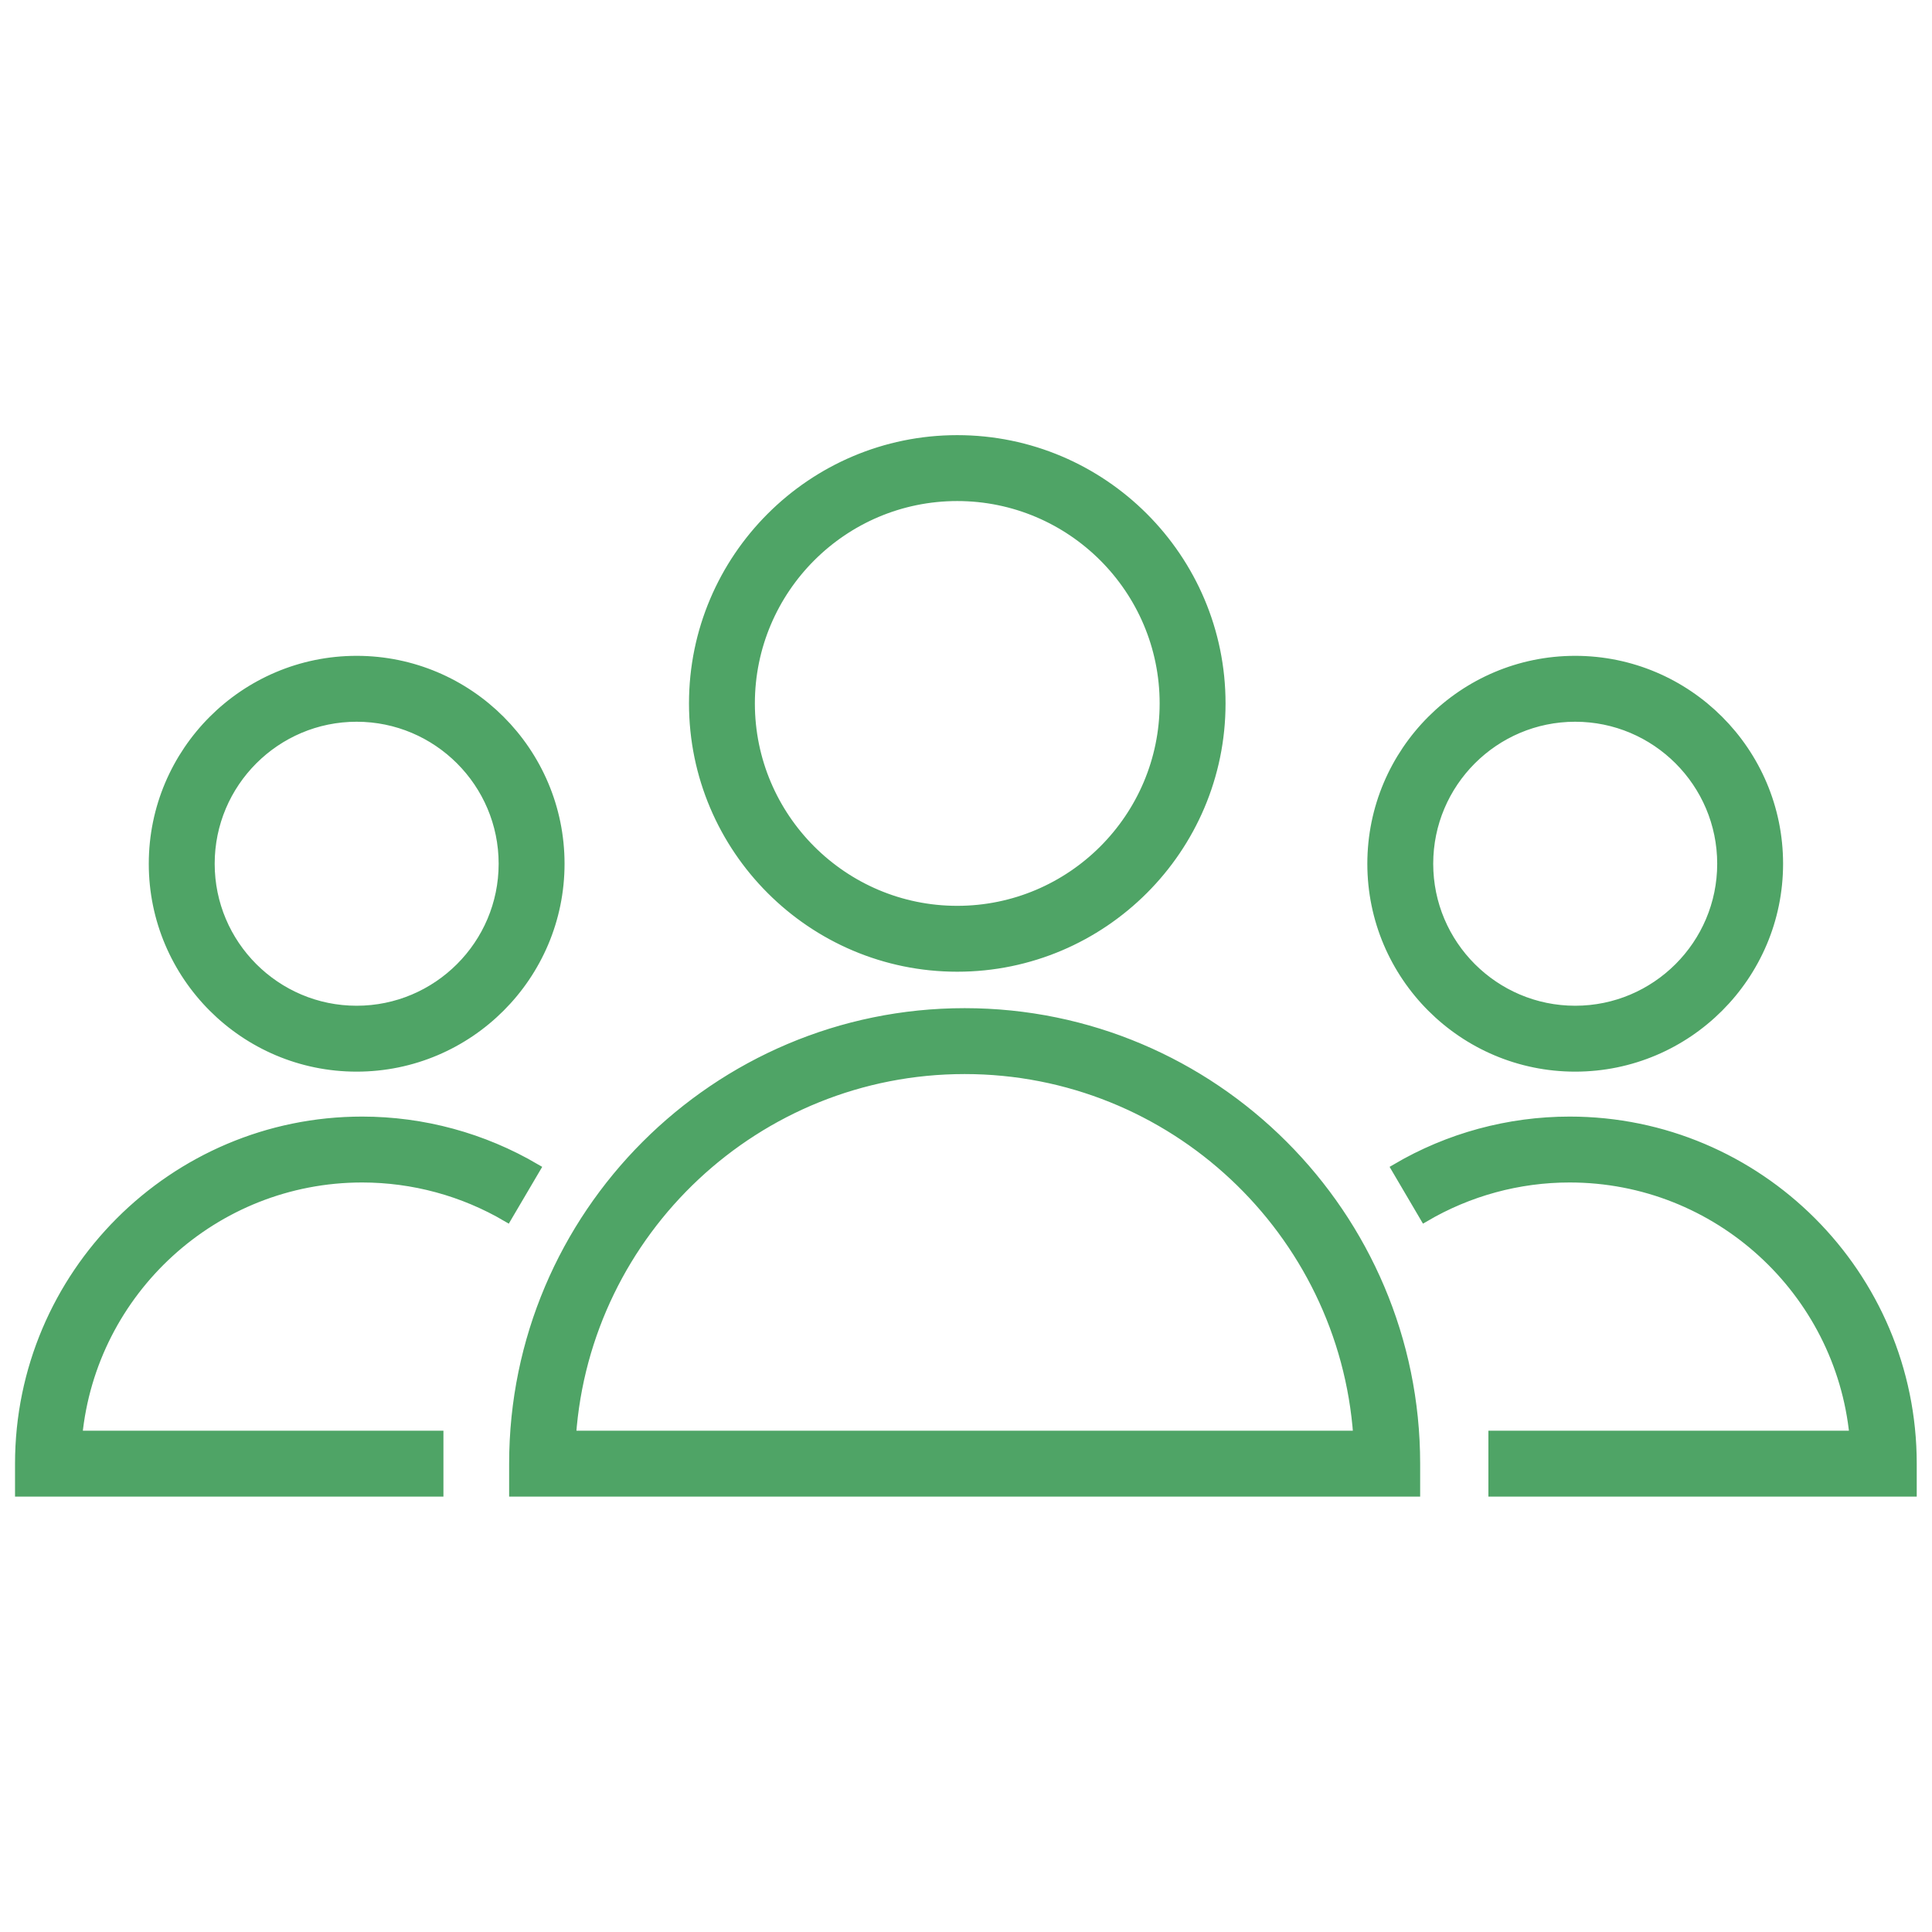 <?xml version="1.0" encoding="UTF-8"?> <svg xmlns="http://www.w3.org/2000/svg" viewBox="0 0 100.00 100.00" data-guides="{&quot;vertical&quot;:[],&quot;horizontal&quot;:[]}"><defs></defs><path fill="#4fa466" stroke="#4fa466" fill-opacity="1" stroke-width="0.5" stroke-opacity="1" color="rgb(51, 51, 51)" fill-rule="evenodd" id="tSvgec30e463fc" title="Path 6" d="M49.93 52.432C37.068 52.432 26.603 62.897 26.603 75.758C26.603 76.243 26.603 76.729 26.603 77.214C42.154 77.214 57.705 77.214 73.257 77.214C73.257 76.729 73.257 76.243 73.257 75.758C73.257 62.897 62.792 52.432 49.93 52.432ZM29.565 74.303C30.314 63.723 39.161 55.343 49.929 55.343C60.697 55.343 69.545 63.722 70.294 74.303C56.717 74.303 43.141 74.303 29.565 74.303ZM49.546 50.046C57.066 50.046 63.184 43.928 63.184 36.409C63.184 28.89 57.065 22.773 49.546 22.773C42.028 22.773 35.912 28.891 35.912 36.409C35.913 43.928 42.029 50.046 49.546 50.046ZM49.546 25.684C55.461 25.684 60.273 30.495 60.273 36.409C60.273 42.323 55.461 47.136 49.546 47.136C43.633 47.136 38.822 42.323 38.822 36.409C38.824 30.495 43.633 25.684 49.546 25.684ZM18.742 60.955C21.384 60.955 23.978 61.66 26.246 62.994C26.738 62.157 27.23 61.321 27.722 60.485C24.999 58.886 21.899 58.044 18.742 58.044C8.974 58.044 1.028 65.99 1.028 75.759C1.028 76.245 1.028 76.73 1.028 77.215C8.253 77.215 15.477 77.215 22.702 77.215C22.702 76.245 22.702 75.275 22.702 74.304C16.471 74.304 10.241 74.304 4.01 74.304C4.742 66.82 11.071 60.955 18.742 60.955ZM18.459 55.218C24.255 55.218 28.971 50.503 28.971 44.708C28.971 38.911 24.255 34.196 18.459 34.196C12.665 34.196 7.951 38.911 7.951 44.708C7.95 50.503 12.665 55.218 18.459 55.218ZM18.459 37.107C22.65 37.107 26.06 40.516 26.06 44.708C26.06 48.898 22.65 52.307 18.459 52.307C14.269 52.307 10.862 48.898 10.862 44.708C10.861 40.516 14.269 37.107 18.459 37.107ZM81.247 58.044C78.087 58.044 74.981 58.888 72.267 60.485C72.758 61.321 73.25 62.157 73.742 62.994C76.017 61.658 78.607 60.954 81.246 60.955C88.918 60.955 95.245 66.821 95.978 74.303C89.748 74.303 83.519 74.303 77.289 74.303C77.289 75.274 77.289 76.244 77.289 77.214C84.513 77.214 91.736 77.214 98.96 77.214C98.96 76.729 98.96 76.243 98.96 75.758C98.961 65.99 91.014 58.044 81.247 58.044ZM81.531 55.218C87.327 55.218 92.042 50.503 92.042 44.708C92.042 38.911 87.327 34.196 81.531 34.196C75.736 34.196 71.023 38.911 71.023 44.708C71.023 50.503 75.736 55.218 81.531 55.218ZM81.531 37.107C85.722 37.107 89.132 40.516 89.132 44.708C89.132 48.898 85.722 52.307 81.531 52.307C77.341 52.307 73.933 48.898 73.933 44.708C73.933 40.516 77.341 37.107 81.531 37.107Z"></path></svg> 